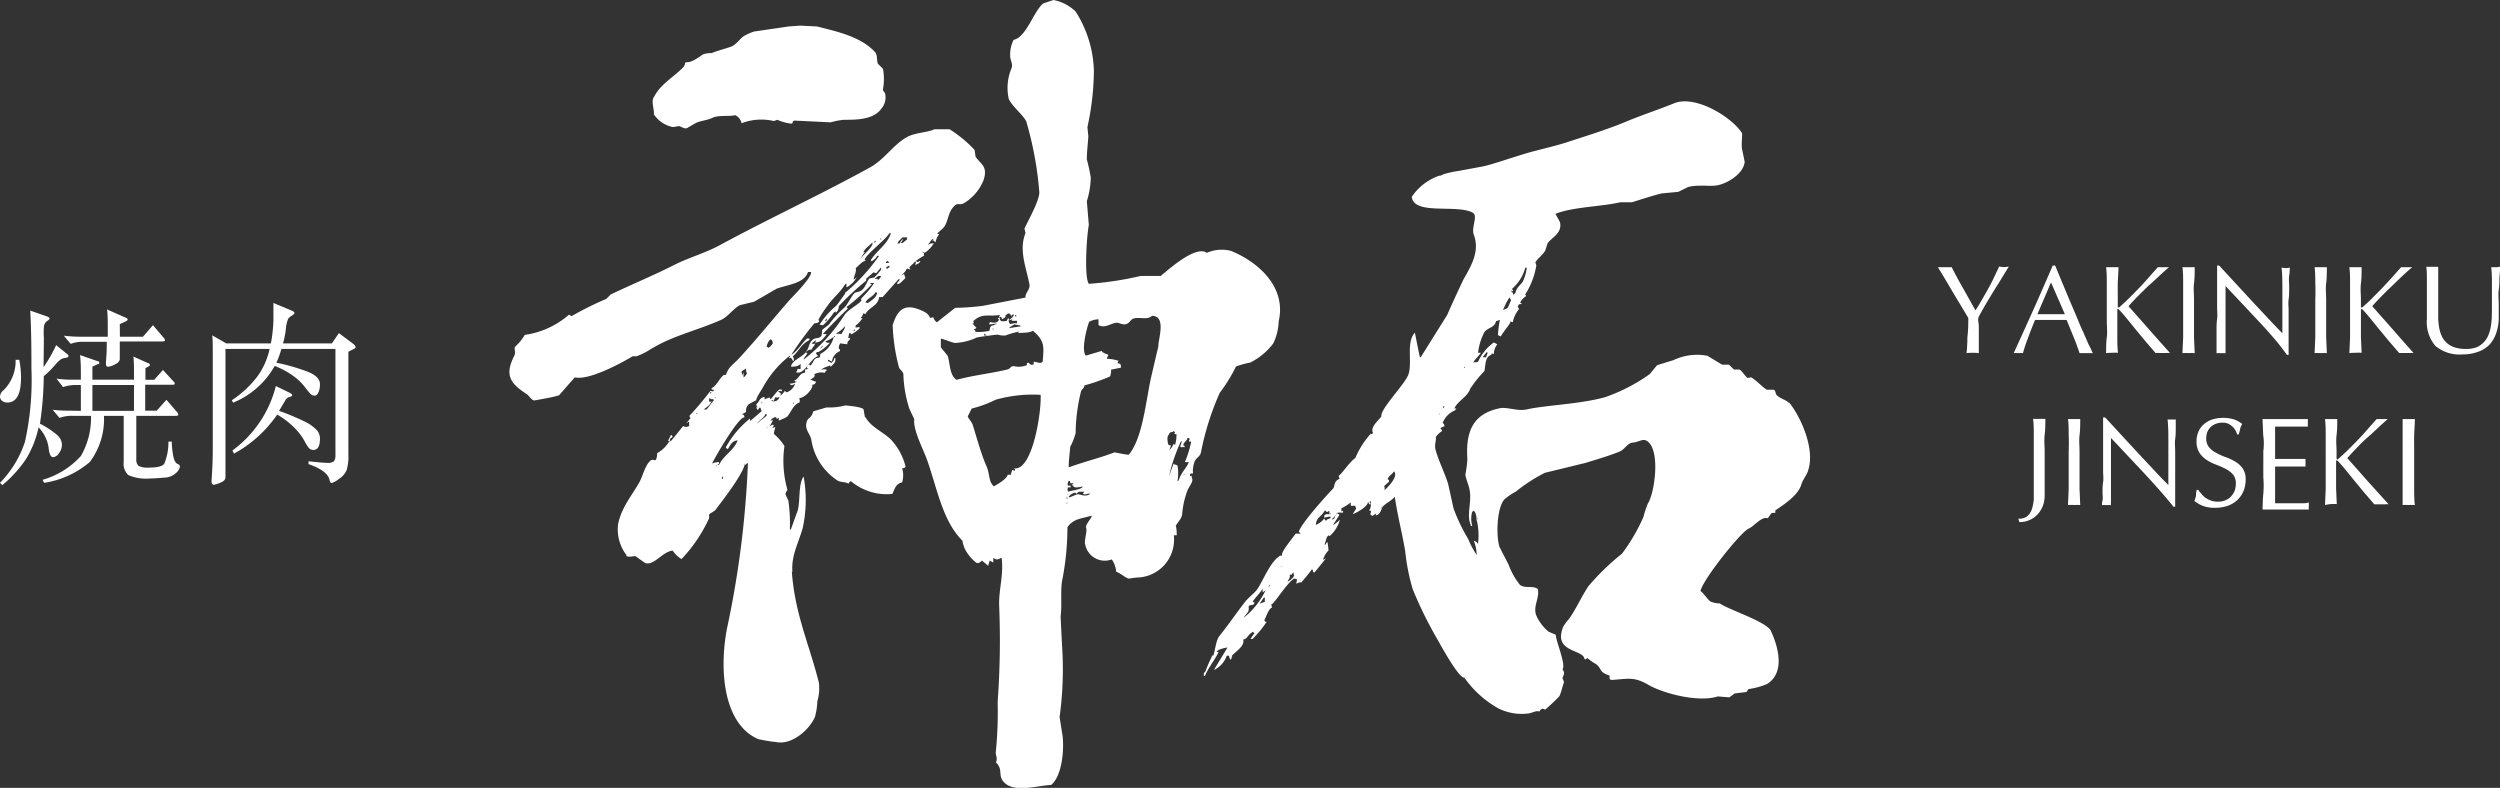 <svg xmlns="http://www.w3.org/2000/svg" width="216.43" height="68.21" viewBox="0 0 216.43 68.21">
  <rect x="0" y="0" width="216.43" height="68.21" fill="#333333" stroke="none"/>
  <defs>
    <style>
      .a24ed024-893d-4389-a4f3-94771a495f9f {
        fill: #fff;
      }
    </style>
  </defs>
  <g id="f5e494be-bb82-47c3-9528-ef6f7dd92382" data-name="レイヤー 2">
    <g id="aef54c35-203d-4758-92d4-1de3bb872de4" data-name="mv:和牛香">
      <g>
        <g>
          <path class="a24ed024-893d-4389-a4f3-94771a495f9f" d="M170.4,27.52c-.08-.12-.18-.3-.32-.53l-.47-.78-.54-.9-.53-.9-.46-.77c-.14-.22-.24-.39-.31-.51l.29,0h.6l.3,0c.32.63.65,1.24,1,1.85s.69,1.24,1.06,1.89c.17-.25.34-.54.52-.85l.54-.95c.18-.33.36-.65.52-1s.32-.65.47-1a1.79,1.79,0,0,0,.84,0L173,24.56c-.27.42-.51.81-.72,1.16s-.4.66-.55.93-.3.53-.42.76,0,.55,0,.85,0,.6,0,.89,0,.57,0,.82,0,.44,0,.6a4.7,4.7,0,0,0-1.06,0,13,13,0,0,0,.07-1.37C170.39,28.67,170.4,28.11,170.4,27.52Z"/>
          <path class="a24ed024-893d-4389-a4f3-94771a495f9f" d="M181.18,30.57l-.29,0h-.57l-.29,0q-.08-.26-.21-.6c-.08-.24-.18-.48-.28-.74l-.32-.78-.31-.75-.7,0h-1.37l-.66,0c-.24.56-.44,1.1-.63,1.61a13.15,13.15,0,0,0-.42,1.26,2.6,2.6,0,0,0-.4,0,2.41,2.41,0,0,0-.4,0c.58-1.27,1.15-2.52,1.71-3.77s1.11-2.52,1.67-3.81h.21l.56,1.36.62,1.48.63,1.48c.21.49.4,1,.59,1.37l.49,1.13C181,30.14,181.08,30.39,181.18,30.57Zm-4.8-3.37h1.78l.6,0-1.2-2.75Z"/>
          <path class="a24ed024-893d-4389-a4f3-94771a495f9f" d="M182.33,30.57c0-.45,0-.91.06-1.37s0-.93,0-1.4V25.93c0-.47,0-.94,0-1.4s0-.92-.06-1.4l.27,0h.52l.28,0c0,.48-.05.94-.06,1.4s0,.93,0,1.4v.6q0,.09.06.09s.08,0,.16-.1c.25-.22.51-.46.79-.74s.56-.56.84-.85.56-.6.83-.91.54-.6.79-.89l.23,0h.48l.26,0c-.26.22-.54.47-.86.77s-.64.6-1,.91l-.92.91c-.29.3-.53.56-.73.79q.89,1,1.77,2l1.82,2.05a1.84,1.84,0,0,0-.33,0h-.62a1.53,1.53,0,0,0-.3,0c-.26-.3-.55-.64-.86-1l-.92-1.11-.81-1c-.24-.29-.42-.49-.54-.61s-.1-.08-.13-.08-.05,0-.05.06v.95c0,.47,0,.94,0,1.4s0,.92.06,1.37a4.58,4.58,0,0,0-.53,0A4.63,4.63,0,0,0,182.33,30.57Z"/>
          <path class="a24ed024-893d-4389-a4f3-94771a495f9f" d="M189,24.53c0-.46,0-.92-.06-1.4l.27,0h.52l.27,0c0,.48,0,.94-.06,1.4s0,.93,0,1.4V27.8c0,.47,0,.94,0,1.4l.06,1.37a4.45,4.45,0,0,0-.53,0,4.33,4.33,0,0,0-.53,0L189,29.2c0-.46,0-.93,0-1.4V25.93C189,25.46,189,25,189,24.53Z"/>
          <path class="a24ed024-893d-4389-a4f3-94771a495f9f" d="M195.49,27.76l-2.82-3c0,.21,0,.48,0,.82s0,.8,0,1.38v.56c0,.23,0,.46,0,.71s0,.49,0,.74,0,.49,0,.71,0,.4,0,.57,0,.27,0,.33a2.34,2.34,0,0,0-.38,0,2.41,2.41,0,0,0-.4,0c0-.08,0-.21,0-.4s0-.43,0-.7,0-.57,0-.88,0-.64.05-1,0-.63,0-.93,0-.57,0-.81V24.1c0-.49,0-.87,0-1.11h.18l1.41,1.53,1.49,1.61,1.41,1.51c.44.47.83.87,1.16,1.21V27.37c0-.75,0-1.49,0-2.21s0-1.39-.07-2a1.29,1.29,0,0,0,.36.05,1.27,1.27,0,0,0,.35-.05c0,.16,0,.4-.05.71s0,.66,0,1,0,.72-.05,1.06,0,.63,0,.84v1.41c0,.27,0,.54,0,.81s0,.52,0,.76,0,.44,0,.61v.36h-.15C197.31,29.75,196.42,28.76,195.49,27.76Z"/>
          <path class="a24ed024-893d-4389-a4f3-94771a495f9f" d="M200.44,24.53c0-.46,0-.92-.06-1.4l.27,0h.52l.27,0c0,.48,0,.94-.06,1.4s0,.93,0,1.4V27.8c0,.47,0,.94,0,1.4l.06,1.37a4.45,4.45,0,0,0-.53,0,4.33,4.33,0,0,0-.53,0l.06-1.37c0-.46,0-.93,0-1.4V25.93C200.46,25.46,200.46,25,200.44,24.53Z"/>
          <path class="a24ed024-893d-4389-a4f3-94771a495f9f" d="M203.39,30.57l.06-1.37c0-.46,0-.93,0-1.4V25.93c0-.47,0-.94,0-1.4s0-.92-.06-1.4l.27,0h.52l.27,0c0,.48,0,.94-.06,1.4s0,.93,0,1.4v.6c0,.06,0,.09.07.09a.45.45,0,0,0,.15-.1c.25-.22.52-.46.79-.74s.56-.56.84-.85l.84-.91.79-.89.22,0h.48l.26,0c-.25.22-.54.47-.86.77l-.95.91c-.32.31-.63.61-.92.91s-.54.56-.73.79l1.77,2c.59.68,1.19,1.36,1.81,2.05a1.84,1.84,0,0,0-.33,0H208l-.3,0-.86-1-.92-1.11-.81-1c-.24-.29-.42-.49-.53-.61a.33.33,0,0,0-.13-.08.05.05,0,0,0-.06.06v.95c0,.47,0,.94,0,1.4l.06,1.37a4.58,4.58,0,0,0-.53,0A4.33,4.33,0,0,0,203.39,30.57Z"/>
          <path class="a24ed024-893d-4389-a4f3-94771a495f9f" d="M215.73,26.65c0-1,0-1.82,0-2.37a11,11,0,0,0-.06-1.15l.23,0h.22a1,1,0,0,0,.32-.05q0,.38-.06.9c0,.35,0,.73-.06,1.13s0,.81,0,1.23,0,.84,0,1.23a4,4,0,0,1-.23,1.3,2.78,2.78,0,0,1-.6,1,2.61,2.61,0,0,1-1,.6,3.69,3.69,0,0,1-1.3.21,3.24,3.24,0,0,1-2.36-.74,3.19,3.19,0,0,1-.73-2.33c0-.34,0-.64,0-.9s0-.53,0-.81c0-.6,0-1.14,0-1.61s0-.86-.05-1.19l.28,0h.52l.23,0c0,.16,0,.37,0,.62s0,.55,0,.87,0,.68,0,1.05,0,.77,0,1.17,0,.5,0,.77a6.1,6.1,0,0,0,.08.76,3,3,0,0,0,.21.72,1.81,1.81,0,0,0,1.1,1,3,3,0,0,0,1,.15,2.68,2.68,0,0,0,1-.17A2,2,0,0,0,215.43,29a3.29,3.29,0,0,0,.21-.76,7.4,7.4,0,0,0,.08-.81C215.72,27.12,215.73,26.87,215.73,26.65Z"/>
          <path class="a24ed024-893d-4389-a4f3-94771a495f9f" d="M175.48,44.71a1.34,1.34,0,0,0,.41-.59,3.77,3.77,0,0,0,.18-.9c0-.35,0-.73,0-1.16v-3c0-.47,0-.94,0-1.4s0-.92-.06-1.4l.27,0h.52l.27,0c0,.48,0,.94-.06,1.4s0,.93,0,1.4,0,.66,0,1,0,.69,0,1,0,.66,0,1,0,.6,0,.86a2.56,2.56,0,0,1-.16.89,2.43,2.43,0,0,1-.45.72,2.06,2.06,0,0,1-.7.49,2.13,2.13,0,0,1-.88.18l-.09-.3A1.15,1.15,0,0,0,175.48,44.71Z"/>
          <path class="a24ed024-893d-4389-a4f3-94771a495f9f" d="M179.09,37.68c0-.46,0-.92-.06-1.4l.27,0h.52l.27,0c0,.48,0,.94-.06,1.4s0,.93,0,1.4v1.86q0,.72,0,1.41l.06,1.37a4.45,4.45,0,0,0-.53,0,4.33,4.33,0,0,0-.53,0l.06-1.37c0-.46,0-.93,0-1.41V39.08C179.11,38.61,179.11,38.14,179.09,37.68Z"/>
          <path class="a24ed024-893d-4389-a4f3-94771a495f9f" d="M185.57,40.91l-2.82-3c0,.21,0,.48,0,.82s0,.8,0,1.38c0,.15,0,.34,0,.56s0,.46,0,.71,0,.49,0,.74,0,.49,0,.71,0,.4,0,.57a2.16,2.16,0,0,0,0,.33,2.34,2.34,0,0,0-.38,0,2.41,2.41,0,0,0-.4,0c0-.08,0-.21.05-.41s0-.42,0-.69,0-.57.05-.89,0-.63,0-.95,0-.63,0-.93,0-.57,0-.81V37.25c0-.49,0-.87,0-1.11h.18l1.41,1.53,1.49,1.61,1.41,1.51c.44.47.83.87,1.16,1.2V40.52c0-.75,0-1.49,0-2.21s0-1.39-.07-2a1.29,1.29,0,0,0,.36,0,1.27,1.27,0,0,0,.35,0c0,.16,0,.4,0,.71s0,.66-.05,1,0,.72,0,1.06,0,.63,0,.84v1.41c0,.27,0,.54,0,.81s0,.52,0,.76,0,.44,0,.61v.36h-.15C187.39,42.9,186.5,41.91,185.57,40.91Z"/>
          <path class="a24ed024-893d-4389-a4f3-94771a495f9f" d="M190.54,42.7a1.8,1.8,0,0,0,.36.37,2.06,2.06,0,0,0,.49.26,1.81,1.81,0,0,0,.63.1,1.62,1.62,0,0,0,.64-.12,1.39,1.39,0,0,0,.49-.34,1.64,1.64,0,0,0,.31-.49,1.77,1.77,0,0,0,.1-.61,1.18,1.18,0,0,0-.25-.8,2.19,2.19,0,0,0-.63-.48,8.81,8.81,0,0,0-.82-.36,3.93,3.93,0,0,1-.82-.41,2.19,2.19,0,0,1-.63-.62,1.79,1.79,0,0,1-.25-1,2,2,0,0,1,.16-.82,1.78,1.78,0,0,1,.47-.65,2.14,2.14,0,0,1,.74-.42,3.31,3.31,0,0,1,1.87,0,2.36,2.36,0,0,1,.71.39,2.3,2.3,0,0,0-.17.39c0,.13-.08.31-.13.52h-.13a2.16,2.16,0,0,0-.14-.33,1.31,1.31,0,0,0-.25-.33,1.64,1.64,0,0,0-.37-.26,1.21,1.21,0,0,0-.52-.1,1.43,1.43,0,0,0-.56.1,1.29,1.29,0,0,0-.45.27,1.3,1.3,0,0,0-.29.43,1.4,1.4,0,0,0-.1.54,1.16,1.16,0,0,0,.25.8,2,2,0,0,0,.64.49,5,5,0,0,0,.81.36,4.78,4.78,0,0,1,.82.39,2,2,0,0,1,.63.58,1.62,1.62,0,0,1,.26,1,2.51,2.51,0,0,1-.18.95,2.23,2.23,0,0,1-.52.77,2.32,2.32,0,0,1-.83.51,3.25,3.25,0,0,1-1.12.18,2.78,2.78,0,0,1-1.09-.18,3.08,3.08,0,0,1-.7-.41,2.3,2.3,0,0,0,.14-.45c0-.13,0-.3.07-.51h.13A1.59,1.59,0,0,0,190.54,42.7Z"/>
          <path class="a24ed024-893d-4389-a4f3-94771a495f9f" d="M195.93,37.67l-.06-1.39,1,0h1.93l1,0a1.82,1.82,0,0,0,0,.32,1.84,1.84,0,0,0,0,.33l-.63,0-.6,0-.7,0h-.91q0,.35,0,.66c0,.21,0,.45,0,.71s0,.56,0,.83v.6h.86l.69,0,.58,0,.51,0a1.27,1.27,0,0,0,0,.34,1.12,1.12,0,0,0,0,.32l-.66,0c-.25,0-.5,0-.75,0h-1.23v.21c0,.07,0,.17,0,.28v1.08c0,.41,0,.75,0,1s0,.47,0,.61h.75l.81,0,.75,0c.23,0,.44,0,.61-.08a.74.74,0,0,0,0,.17v.16a1.17,1.17,0,0,0,0,.29l-1,0h-2l-1,0q0-.7.06-1.38t0-1.41V39.07C196,38.6,196,38.13,195.93,37.67Z"/>
          <path class="a24ed024-893d-4389-a4f3-94771a495f9f" d="M201.28,43.72l.06-1.37q0-.69,0-1.41V39.08c0-.47,0-.94,0-1.4s0-.92-.06-1.4l.27,0h.52l.27,0c0,.48,0,.94-.06,1.4s0,.93,0,1.4v.6q0,.09.06.09s.08,0,.15-.1c.26-.22.52-.46.8-.74s.56-.56.84-.85.56-.6.83-.91.54-.6.79-.89l.23,0h.47l.26,0c-.25.22-.53.47-.85.77s-.64.6-1,.91-.63.61-.92.91-.53.56-.73.79q.89,1,1.77,2l1.81,2a1.66,1.66,0,0,0-.32,0h-.62l-.3,0c-.26-.3-.55-.64-.86-1l-.92-1.11-.81-1c-.25-.29-.42-.49-.54-.61s-.1-.08-.13-.08-.05,0-.05.06v.94c0,.48,0,1,0,1.41l.06,1.37a4.33,4.33,0,0,0-.53,0A4.45,4.45,0,0,0,201.28,43.72Z"/>
          <path class="a24ed024-893d-4389-a4f3-94771a495f9f" d="M208,37.68c0-.46,0-.92,0-1.4l.27,0h.52l.27,0c0,.48-.05.94-.06,1.4s0,.93,0,1.4v1.86q0,.72,0,1.41c0,.46,0,.92.06,1.37a4.58,4.58,0,0,0-.53,0,4.33,4.33,0,0,0-.53,0c0-.45,0-.91,0-1.37s0-.93,0-1.41V39.08C208,38.61,208,38.14,208,37.68Z"/>
        </g>
        <g>
          <path class="a24ed024-893d-4389-a4f3-94771a495f9f" d="M1.67,31.15a8.25,8.25,0,0,1,.15,1.53c0,1.45-.4,2.17-1.19,2.17a.74.74,0,0,1-.44-.14.47.47,0,0,1-.19-.4.73.73,0,0,1,.3-.52,3.54,3.54,0,0,0,1.05-2.64Zm2.1.64a12.76,12.76,0,0,0,1.09-1.91l.92.74c.1.07.15.13.15.21s-.08.12-.24.15a1.37,1.37,0,0,0-.38.1,2.72,2.72,0,0,0-.52.49,8.58,8.58,0,0,1-1,1,29.88,29.88,0,0,1-.33,4.11,7.52,7.52,0,0,1,1.51,1,1.15,1.15,0,0,1,.39.81,1.21,1.21,0,0,1-.27.77.69.69,0,0,1-.48.32c-.22,0-.35-.27-.4-.81A3.16,3.16,0,0,0,3.34,37a8.81,8.81,0,0,1-1.07,2.71A10.65,10.65,0,0,1,.2,42L0,41.8a9.22,9.22,0,0,0,2.16-3.55,24.81,24.81,0,0,0,.56-6.36c0-1.39,0-3.06-.1-5l1.49.52c.12.05.18.11.18.16s-.07.13-.21.22a.69.69,0,0,0-.28.49,6.62,6.62,0,0,0,0,1ZM7,35.57V33.33H6.46a3.44,3.44,0,0,0-1,.18l-.57-.73a9.54,9.54,0,0,0,1.37.09H7v-.53c0-.43,0-1-.07-1.6l1.5.52c.11,0,.17.09.17.14a.15.15,0,0,1-.07.13l-.08,0L8,31.74v1.13h3.6v-.5c0-.52,0-1-.05-1.5l1.25.56c.11,0,.17.09.17.15s0,.1-.13.15l-.25.15v1h.76l.76-.85L15,33a.33.33,0,0,1,.13.22c0,.06-.07.09-.23.09H12.57v2.24h1l.84-.94.93,1.08a.46.46,0,0,1,.1.22q0,.09-.24.09h-3.4v3.73a.76.76,0,0,0,.19.6,1.75,1.75,0,0,0,.92.15c.71,0,1.15-.11,1.31-.33a4.87,4.87,0,0,0,.36-1.92h.29a7.36,7.36,0,0,0,.15,1.35q.11.46.33.57c.16.06.23.15.23.25a1,1,0,0,1-.31.52,1.56,1.56,0,0,1-1.09.43c-.52.05-.9.07-1.16.07a3.89,3.89,0,0,1-1.91-.29,1.31,1.31,0,0,1-.4-1.13V36H9A6.15,6.15,0,0,1,7.77,40,7.93,7.93,0,0,1,3.82,41.8l-.14-.26A7.11,7.11,0,0,0,7,39.48,6.62,6.62,0,0,0,7.88,36H6.28a3,3,0,0,0-1.13.18l-.59-.71a9.72,9.72,0,0,0,1.37.08Zm3.38-6.42h2l.86-1,.92,1.08a.31.31,0,0,1,.12.22c0,.07-.08.11-.22.11H10.37c0,.44,0,.76,0,1l0,.5c0,.19-.14.36-.42.49a1.81,1.81,0,0,1-.57.2c-.13,0-.2-.06-.2-.19a1.52,1.52,0,0,1,0-.32,16.14,16.14,0,0,0,.06-1.65h-2a2.91,2.91,0,0,0-1.12.18l-.6-.71A11.62,11.62,0,0,0,7,29.15H9.33v-.61c0-.68,0-1.27-.06-1.75l1.56.69c.15.06.22.11.22.18s-.06.11-.18.17l-.5.23ZM8,33.33v2.24h3.6V33.33Z"/>
          <path class="a24ed024-893d-4389-a4f3-94771a495f9f" d="M19.59,29.73h3.86a13.1,13.1,0,0,0,.22-1.93c0-.53,0-1.06,0-1.57l1.54.64c.19.08.28.15.28.22s-.08.14-.23.24a1,1,0,0,0-.32.28,3.45,3.45,0,0,0-.2.93,7.19,7.19,0,0,1-.24,1.19h4.23l.61-.89,1.27.95c.11.1.17.18.17.24s0,.12-.15.18l-.47.24v8.91A4,4,0,0,1,30,40.72a1.72,1.72,0,0,1-.67.75,1.94,1.94,0,0,1-.62.35c-.07,0-.14-.09-.18-.25-.09-.53-.69-1-1.82-1.39l0-.25c.79.09,1.33.14,1.63.14a.8.8,0,0,0,.57-.14.91.91,0,0,0,.13-.56V30.21H24.36a7.92,7.92,0,0,1-.43,1.19,17.78,17.78,0,0,1,2.63.75q1.14.43,1.14,1.11a1.77,1.77,0,0,1-.13.71c-.09.19-.2.28-.33.28a.5.5,0,0,1-.34-.13,7.05,7.05,0,0,1-.52-.63,4.76,4.76,0,0,0-1.07-1,7,7,0,0,0-1.53-.81,7.25,7.25,0,0,1-3.6,3.18l-.11-.21a9,9,0,0,0,2.22-2.07,6.37,6.37,0,0,0,1.05-2.37H19.52v11.1c0,.2-.15.37-.45.48a2.51,2.51,0,0,1-.56.18c-.15,0-.22-.15-.19-.43.06-.86.1-1.74.1-2.65V30.82c0-.88,0-1.48-.05-1.79ZM24,35.89a10.85,10.85,0,0,1-3.74,3.38L20.12,39a9.89,9.89,0,0,0,3.76-5.58l1.19.58c.15.08.23.15.23.21s-.08.12-.23.16a.58.58,0,0,0-.37.29l-.54.91a20.85,20.85,0,0,1,2.21.92,3.56,3.56,0,0,1,1.05.74,1.12,1.12,0,0,1,.28.72c0,.68-.19,1-.56,1a.54.54,0,0,1-.38-.14,3.65,3.65,0,0,1-.42-.67,5.17,5.17,0,0,0-.95-1.2A7.13,7.13,0,0,0,24,35.89Z"/>
        </g>
        <path class="a24ed024-893d-4389-a4f3-94771a495f9f" d="M107,31.73a7.39,7.39,0,0,1,1.23-.34,5.68,5.68,0,0,0,2-1.66,4.84,4.84,0,0,0,.47-1.92c.69-3-1.82-5.15-4.13-6.09a3.2,3.2,0,0,0-2.09.17c-1-.71-3.48,1.6-4,2l-1.74,0a27.76,27.76,0,0,1-4.48.68h0c-.4-.6-.18-3.8-.08-4.52,0-.08.09-.59.08-.63-.06-.66-.11-1.31-.17-2a7.39,7.39,0,0,0,.34-2.05,15.82,15.82,0,0,0-.34-1.57c0-.67.09-1.34.13-2L94.14,11a23.3,23.3,0,0,0,.56-4.82A10,10,0,0,0,93.12,1,3.78,3.78,0,0,0,91.2,0l-.89.3c-.83.68-1.46,2.93-2.56,3.15a2.81,2.81,0,0,0-.29,1.49c0,.21.24.62.12.94a4.39,4.39,0,0,0-.25,2.68c.29.66,1.37,1.5,1.53,2a30.16,30.16,0,0,1,1.11,6c.1.68-1,2.6-1.28,3.23l.09.39c-.6,1.48.07,3,.34,4.43.09.46-.37.71-.34,1.15l-3.71.72a21.3,21.3,0,0,1-2.38.17L81.11,27.9a.66.66,0,0,1-.3-.43l-.3.05c-.14-.42-.55-.56-.85-.69-1.44-.61-2,.1-2.38,1.32a16.35,16.35,0,0,0,.55,3.67c.07.18.43.39.38.68a10.72,10.72,0,0,0,.52,2.9l.42.89c-.12.93.77,2.57,1.11,3.53.9,2.55,1.34,5.28,3.07,7,0,.21.11.43.17.64a3.6,3.6,0,0,0,1,1.24c.15.12.35,0,.51-.17l.55.46c0-.15.08-.31.13-.46l.3.17v-.3a.36.36,0,0,1,0-.09c.31.14.35.18.64,0l.08,0c.2,1.44-.26,2.72-.21,4.13a73.26,73.26,0,0,1-.13,8.31A35.94,35.94,0,0,1,86.22,65c-.08.39.19.6,0,1,.59.58.23,1,.55,1.53.82,1.24,3,.46,4.22.43.89-.69,1.16-2.85,1-4.26-.09-.54-.17-1.08-.26-1.62a30.14,30.14,0,0,0,.26-5.33c-.06-1.13-.12-2.27-.17-3.4.14-1-.05-2.36.17-3.28a23.86,23.86,0,0,0,.42-4.43c.53-.75,1.18-.72,2.09-1,.08.17-.59.78-.47,1.06s-.2,1.13-.08,1.45a1.73,1.73,0,0,0,2.3,1.28h0a2.17,2.17,0,0,1,.38,1.06c.47.19.71.48,1.07.6l.68-.09a3.28,3.28,0,0,0,3.24-3.66l.25,0c0-.27,0-.54-.08-.81.13-.28.51-.63.55-1a7.42,7.42,0,0,1,.47-2.09c.13-.31.42-.63.42-.93a1.65,1.65,0,0,1-.08-.35l-.13.09c0-.27,0-.26.26-.26a2.27,2.27,0,0,1,.17-1.1c.12-.24.42-.37.51-.68A23.82,23.82,0,0,1,105.6,34,13.4,13.4,0,0,0,107,31.73ZM88,27.34v.05l-.13,0,0-.13Zm-3.71.43c.79-.69,1.19-.33,2.3-.51l-.13.17c.31,0,.18,0,.3.21l.26-.17c.08-.1.06,0,0-.13l.25-.21c.22.05.21.05.26.26.11-.14,0-.13.25-.17-.06.27-.29.34-.42.51l.3-.09-.09.13.47,0V28c-.21-.05-.25,0-.6.05-.12-.19-.14-.25-.08-.43l-.09-.08-.12.25c-.3,0-.58.15-.6-.3l-.17.05c.08.15,0,.05.13.12l-.13.17c-.08.12-.46.13-.64.05l-.09.08,0,.13.68-.09-.34.17c-.28,0-.28.25-.34.47a4.12,4.12,0,0,1-1.19.09c-.08-.19,0-.14-.18-.17l.26-.17L84.18,28h.12A2.34,2.34,0,0,0,84.26,27.77Zm4.13.47-1.06.17c.14-.17.29-.2.47-.34C88,28.16,88.23,28.11,88.39,28.24ZM86,28.45a.65.65,0,0,0,0,.13l-.09-.13Zm-.56.6-.12,0H85.2v-.17Zm2.35,11.5c0,.11,0,0,.08.08v.13l-.25-.08c0,.17-.1.2-.09.42l-.3,0c0,.3-.85.83-1.19,1-.47-.39-.34-1.07-.64-1.75-.45-1-.87-2.55-1.19-3.57-.07-.23-.38-.56-.43-.73l.34-.68a10.21,10.21,0,0,0,2.09-.77,11.87,11.87,0,0,1,3.88-.42C90.17,35.71,89.38,40.76,87.8,40.55Zm2.47-9.24c-.19.2-.34.06-.77,0,0,.15,0,.09,0,.21-.21.15-.29,0-.47-.13l-.12.05c0,.1,0,.05,0,.17a1.8,1.8,0,0,1-1.15.08c-.34.05-.24.22-.55.3-1.41.34-2.84.48-4.39.89-.63-.4-.56-1.5-.77-2.08l-.59-.73c0-.25,0-.51,0-.76.43.11.84.31,1.23.38a4.87,4.87,0,0,0,1.88-.47c.19-.05,1.74-.26,1.79-.25a2.35,2.35,0,0,0,.68.08,6.55,6.55,0,0,1,1.19-.34l-.08.13c.41-.05,1,0,1.27-.21C90.52,29.54,90.35,30.11,90.27,31.31Zm2.17,10.9c.14-.05.15,0,.25,0v-.17l-.25,0c0-.07,0-.14,0-.21l.09-.21c.24.06,0,.09.21.13l-.09,0a.2.2,0,0,1,0,.08h.26c.06.13,0,.07-.13.13.14.15.13,0,.17.17.2.15.54,0,.81,0-.22.3-1.05.33-1.24.43C92.35,42.47,92.44,42.39,92.44,42.21Zm-.09,1.4,0-.08h.09A.56.56,0,0,1,92.35,43.61Zm0-.42v.08h0a2.54,2.54,0,0,0,0-.29l.09.17Zm.05-.38h.12C92.42,42.84,92.46,42.92,92.4,42.81Zm.81,0-.6.25L92.52,43a.88.88,0,0,1,.52-.34c.18,0,0,0,.17.08l.17-.17h.47v0l-.09.17c.16.12.25.05.43,0l.21,0C93.92,43.11,93.48,42.71,93.21,42.81ZM100.28,30c-.22.91-.43,1.82-.64,2.72-.46,2.14-.73,5.22-1.92,6.65-.23,0-1.23-.21-1.23-.21-1.37.52-2.44.75-3.88,1.27l-.09,0c0-.58.09-1.16.13-1.75a5.27,5.27,0,0,0,.47-1.19,15.51,15.51,0,0,1,.47-3.62c.08-.19.25-.24.3-.51a15.51,15.51,0,0,0,2.21-.77,1.57,1.57,0,0,0,.09-.59l.85-.17c0-.28,0-.34-.3-.39l.09-.21a3.89,3.89,0,0,0-1-.17c0-.11.09-.23.13-.34-.25-.11-.46-.14-.59-.34L94,30.79c-.41-.48.07-2.37.29-2.93a1.86,1.86,0,0,1,.81-.22c0,.17,0,.34,0,.51.58.3,1-.15,1.57-.21.27,0,.59.25.9.09s.3-.4.63-.47c.57-.12,1.12.16,1.54-.22C101,27.38,100.26,29.35,100.28,30Zm.93,7.58c.08-.25.28-.1.39-.26.1.08.07,0,.13.17l-.09,0c.1.14.07.09.21.09,0,.26,0,.5-.12.93a.57.57,0,0,1-.13-.08,1.51,1.51,0,0,1-.34.51l-.05.09h0c.06-.16.11-.32.17-.47-.15,0-.12,0-.25-.09C101.07,38.18,101,37.76,101.21,37.61Zm1.28,3.53a.56.56,0,0,0,0-.12C102.57,41.12,102.55,41.05,102.49,41.14Zm.09-1.1h.34c-.25.61-.62.79-.9,1.62l-.08,0a3.9,3.9,0,0,0,0-1.32c-.25-.15-.25-.05-.34-.17l-.39,1.06h0a15.11,15.11,0,0,1,1-2.94.57.57,0,0,0,.13-.08c-.06.15-.11.31-.17.47.15.15.15,0,.38.08v-.08c0-.07,0-.06-.12-.09.1-.38.27-.3.38-.64.13,0,.14,0,.21.13l-.08,0c0,.06,0,.11,0,.17a.38.38,0,0,0,.17,0l0,.08A9,9,0,0,1,102.58,40ZM56.6,9.89A2.59,2.59,0,0,0,58.25,11l.51-.08c.18,0,.44.25.7.18l.81-.47c.51-.21.92-.2,1.43-.44s1.5-.09,1.95-.22a1,1,0,0,1,.55.7A4.74,4.74,0,0,1,67,10.48l.29-.11a4.07,4.07,0,0,0,1.18.33c.29,0,0-.16.31-.26,0,0,3.14.15,3.14.15a6.34,6.34,0,0,1,1.14-.22c1.11,0,2.59,0,3.27-1a1.48,1.48,0,0,0,.29-1.29c-.05-.11-.2-.22-.18-.36a4.79,4.79,0,0,0,0-1.77L76,5.52c-.13-.35,0-.77-.29-1.06-1.19-1.24-3.06-1.7-5-2.17l-1.43-.07-1,.07-3,.44a4.9,4.9,0,0,0-.91.41c-.34.25-.68.77-1.11.91-.62.22-1.17.34-1.65.55a1.81,1.81,0,0,0-.77.12c-.32.21-1,.75-1.47.66-.1.1-.08.3-.18.4-.83.88-2,1.48-2.57,2.61C56.33,8.75,56.68,9.58,56.6,9.89Zm98.28,25c-.23-.27-.76-.37-1.06-.68-.14-.13-.07-.38-.26-.47l-.6,0c-.44-.27-.92-.83-1.36-1.07l-.3.05c-.23-.13-.45-.59-.72-.73l-.47,0-.43-.42-.59,0-1.28-.77a4.78,4.78,0,0,0-2.94.38l-1.4.43c-.22.25-.43.51-.64.77A15.23,15.23,0,0,1,139,34.37c-2.15.62-5.17.7-6.81,1.07-.86.19-1.69-.24-2.39-.09-2.16.46-2.93,1.85-2.77,4.35,0,.48-.11,1-.17,1.44.1.47.31.87.39,1.41.14,1-.3,2.08.08,2.9v.08h.13a2.06,2.06,0,0,1,0-1.23l.13-.09c.24.24.22.56.25.94,0,0,0-.09,0-.13a5.59,5.59,0,0,1,.12,2v.08l-.12-.17a1.74,1.74,0,0,0-.26-.13,3.33,3.33,0,0,1,.26,1.24,7.13,7.13,0,0,1-.73-1.37A15.19,15.19,0,0,1,125.83,44c-.15-.71-.31-1.42-.47-2.13-.32-1-.78-1.9-1.06-2.85-.16-.55.06-.84,0-1.19a2.1,2.1,0,0,1,.55-.52c-.06-.12-.06-.17-.17-.25l.38-.17c-.06-.15,0-.18-.17-.26a1.9,1.9,0,0,1,1.07-1.1l.12-.17h-.17c.25-.62,1.14-1,1.37-1.71,0,0,0,0,0,0a10.57,10.57,0,0,1,1.23-1.53c.07-.29.06-.92.3-1.2s.26-.06.34-.34l.17.09a1.47,1.47,0,0,1,.3-.86l-.13-.08-.17-.08a4.17,4.17,0,0,0-1.36,1.66c-.2.1-.2,0-.43.08.21-.35.47-.55.68-.85h-.25a5,5,0,0,1,.55-1.79c.27-.39.9-.38,1-.94l.34-.12a8.82,8.82,0,0,0-.17,1.32l.26.12c0-.15.81-1.1.81-1.23s0-.07.21,0a2.62,2.62,0,0,1,.55-1.15l-.12-.22c.13-.2.09-.2.34-.21-.08-.15,0-.05-.13-.13a1.5,1.5,0,0,1,.51-.55c0-.12,0-.05-.08-.13A6.69,6.69,0,0,0,133,23c0-.1-.06-.2-.08-.3.22-.33.63-.62.85-1l.21-.64c.35-.51,1.29-.86,1.07-1.83l-.39-.72c1.51-.6,3.9-.61,5.62-1h1c.76-.23,1.75-.57,2.6-.77l1.41-.13.85-.42c1-.25,1.94,0,2.64-.17.86-.2,2.15-1,2.26-2-.07-.36-.14-.71-.22-1.07s0-.93,0-1.4c-.79-1.33-4-3.37-5.88-2.61-1.36.55-2.88,1.05-4.17,1.59-1.59.67-3.61,1.29-5.13,1.79-.9.29-2.18.59-3,.81-1.64.45-3.38,1.11-4.38,1.3l-2,.37a8.31,8.31,0,0,0-1.17.25c-.13,0-.36.2-.49.16a4.71,4.71,0,0,0-2.38,1.83c.18,1.62,3.88.62,5.28,1.37l.09.08c.3.32-.22,1.25,0,1.83.52,1.4-.17,2.62-.9,3.88-.47,1-.94,2-1.4,3.06L123,30.92l-.08,0c-.15-.7-.29-1.41-.43-2.12h0c-.78.84-.2,2.58-.56,3.62-.28.82-2.46,3-2.34,3.62-.26.38-1,.94-.72,1.44-.12.12-.07.08-.22.09a7.42,7.42,0,0,0-1.32,2.09c-.48.29-1.22,1.46-1.45,1.53l.09.26c-.58.25-.35.65-.6.89s-2.77,3-2.93,3.7l.12.09,0,.09a.84.84,0,0,0-.42,0c-.26.43-1.23,1.5-1.16,1.87-.1,0,0,.11-.12,0-.85.44-1.54,2.23-2,2.9-.25.36-.74.7-1.06,1.1-.74.94-1.34,1.85-2.21,2.94-.34.41-.36,1.19-.56,1.75-.06-.16-.15.13-.17.17a12,12,0,0,0-.51,1.19c-.06,0,0,0,0,0l-.13.13c0,.08,0,.17,0,.25h.09c.34-.8.86-1.38,1.19-2.08h-.17c.07-.23.68-.34.94-.39v0L105.09,58a2.11,2.11,0,0,0,1.11-1.23h.21c0,.26,0,0,.09.34.15-.09.07,0,.12-.17s.13-.07,0-.13c.23-.34,1.19-.85,1-1.45.34,0,.42-.43.76-.6l.09-.08c.11.11,0,.06.13.13-.12.17-.23.34-.34.51l.17,0a9.35,9.35,0,0,0,1.23-1.49c-.18,0-.09,0-.21-.13.15-.23.35-1,.68-1.11a2.41,2.41,0,0,1-.08-.25c.29-.08,1.37-1.91,2-2.26l.25.09a3.38,3.38,0,0,0-.08.34l.08,0c.15-.08.17-.11.34-.08a13.76,13.76,0,0,0,.94-1.15l.08.08c0,.15,0,.14.13.21l1-1.23-.25.13h0a1.76,1.76,0,0,1,.47-.81c0-.24-.06-.49-.08-.73a.3.3,0,0,0-.17.22l-.09,0,.21-.68c.18-.11.11-.2.22-.05A2.91,2.91,0,0,0,116,45a4.66,4.66,0,0,1-.59.47c.14-.29.38-.6.55-.9l-.17-.13a.68.68,0,0,0-.26.43l-.12.09-.13,0v0a1.91,1.91,0,0,0,.47-.55.74.74,0,0,1,.47,0,1.8,1.8,0,0,1,.08-.21l-.17.08V44a3.76,3.76,0,0,0,.81-.51v.3l.38,0,.09.25a5.4,5.4,0,0,0-.3.47v0c.33-.12,1.3-.63,1.32-1.06l.13.21h.13a2.39,2.39,0,0,1-.13-.21l.08-.09a1,1,0,0,1-.12.85c.13,0,0,0,.12,0s0,.16,0,.34l.17.12.3-.21v.17c.46-.14.43-.57.64-.81s.73-.49,1-.81h0c.24,1.64.63,3.1.9,4.69A17.83,17.83,0,0,0,122.3,51a34.41,34.41,0,0,0,2.21,4.47c.3.56,1.84,3.31,2.26,3.19a8.91,8.91,0,0,0,2.9,2.64,4.46,4.46,0,0,0,2.59.47c.3,0,.71-.29,1-.17l.12-.17c.22-.12.15-.08.39,0A15.82,15.82,0,0,0,135,60.27c.17-.35.28-.9.39-1.19,0-.13-.09-.26-.13-.39.15-.33.23-.44,0-.76.32-.27-.42-2.12-.55-2.77,0-.09,0-.13-.05-.22l-.59-.25A3.79,3.79,0,0,1,133,53.28c-.31-.8.31-1.5.13-2.3-.54-.32-1,0-1.54-.34a6.2,6.2,0,0,1-1-1.79c-.26-.49-.52-1-.77-1.49-.31-.92-.25-3.38.42-4.13a5.74,5.74,0,0,1,1-.68,14,14,0,0,1,2.51-1.62l3.49-.85c1-.31,2.06-.61,3-1,.42-.18.65-.74,1.15-.77s.86-.42,1.27-.08c1.1.88.57,4.5,0,5.36a8.15,8.15,0,0,0-.38,1.15,15.72,15.72,0,0,1-1.87,3.2,20.84,20.84,0,0,0-2.9,2.81c-.62.94-1,1.85-1.66,2.81a4.47,4.47,0,0,0-.51.68c-.94,2.28,1.74,1.94,1.83,2.81.15.09.1,0,.26-.08a4,4,0,0,0,.72.51c.54.37.24.72,1.19,1a.56.56,0,0,1,0,.12c0,.15,0,.28.26.26,1.33-.09,1.86-.3,3.11.43s4.31,1.55,6,1l1,.08.47-.34,1-.12.21-.26a6.17,6.17,0,0,0,1.58-.43c1.63-1,.94-3.31.34-4.6-.38-.8-3.54-1.79-4.43-2.38a2.18,2.18,0,0,1-.81-.17c-.26-.2-.64-.78-.85-.9.13-.9,3.46-5.1,4.17-5.41.48-.2,1.11-1.09,1.66-.89a3,3,0,0,1,.34-.47h.3v-.21c.82-.56,2-1.33,2.26-2.26.11-.39.52-.88.59-1.23C157.16,38.84,155.85,36,154.88,34.84Zm-27,9.92c.08.1,0,.09.08.22C127.87,44.89,127.9,44.94,127.88,44.76Zm.85-14.35c.1.17,0,.21-.09.47l-.29,0Zm1.49-3.32a1.3,1.3,0,0,0,.08-.17C130.34,27,130.31,27,130.22,27.09ZM130.9,25a3.66,3.66,0,0,0,1.15-1.83h.13a4,4,0,0,1-.34,1.19c-.18.31-.59.55-.64,1l-.21.17c0-.13-.05,0,0-.12-.07-.2-.09,0-.17-.26l.17.08A.62.62,0,0,0,130.9,25Zm-.21.73c0,.08.08.17.13.25l-.26.6c0,.11-.25.16-.38.25h-.05A5.7,5.7,0,0,1,130.69,25.73Zm-3.88,6v.13l-.08,0ZM125,35.14c.12.07,0,0,0,.21l-.08-.08A.57.57,0,0,1,125,35.14Zm-.13.38c-.06-.08,0-.06-.08-.21C124.85,35.4,124.83,35.35,124.85,35.52Zm-.21.26,0,.08h-.08ZM109.05,52.26l.38-.55c.16.12,0,.18.09.38C109.39,52.13,109.28,52.19,109.05,52.26Zm-1.41,1.24.43-.56c.14-.52-.2-.47.43-.59l.12-.17-.17-.09c.21-.35.61-.72.86-1.11,0,.1,0,.2,0,.3l.25-.17A6.68,6.68,0,0,1,107.64,53.5Zm2.14-2.64h0l.13-.22.08,0Zm2-3.88c0,.08,0,.05-.08.13Zm-.29,1.49c0,.08,0,0,0,.09Zm-.56.6V49l.13,0C111,49,111.05,49,110.88,49.07Zm.51,1.32h0c.11-.24.28-.35.21-.64l.17,0a2.39,2.39,0,0,0,.13-.21c.1.15,0,.18.09.3A1.3,1.3,0,0,1,111.39,50.39Zm3.67-5.67.08,0c0,.15,0,.09-.08.17s-.21,0-.26.17c-.16,0-.08,0-.21-.17a1.69,1.69,0,0,1-.73.55h0c.09-.73.44-.64.77-1.23h.08c.11.18.14.13.3,0a.38.38,0,0,1,0,.3l.13-.09a.36.36,0,0,1,0,.09h-.08c-.07,0,0,.08-.09,0-.24,0-.25,0-.38.13v.17Zm4.51-.76-.13.08.22-.3C119.7,43.86,119.66,43.77,119.57,44Zm.21-1.45h0a.56.56,0,0,0,0-.43l.42-.38c0-.21,0-.13-.12-.21.11-.33.39-.41.55-.69C121.13,41.28,120,42.32,119.78,42.51Zm-51.23,7c-.11-1.42.53-2.5.89-3.79a11.27,11.27,0,0,0,.08-4.47h0c-.47.66-.28,2.09-.51,2.94l-.6,1.66-.08,0a14.13,14.13,0,0,0-.13-2.51l-.25-.55c0-.13.11-.26.17-.39a9.14,9.14,0,0,1-.26-3.79A4.61,4.61,0,0,0,67,37.57c0-.2.08-.4.13-.6l-.26.09L67,36.8v0c-.18-.06-.19,0-.38.13l.29-.52c-.11-.08,0,0-.21,0a.68.68,0,0,1,.43-.3c.15.09.07,0,.12.17l.17-.12a2.17,2.17,0,0,1,0,.25,4,4,0,0,0,.73-.34c.39-.47.5-1,1.06-1.23.07-.18,0-.15,0-.39.34.06,1.2-.73,1.11-1.15l0,0c.22,0,.24-.07.34-.26-.12,0-.28-.1-.51-.17.18-.13.49-.25.34-.46a1.19,1.19,0,0,1,.9-.13l.08-.13.13-.13a.69.69,0,0,0-.51,0h0c.06-.13.6-.33.8-.38v.13c.12-.11.47-.39.43-.6V31h-.08a.82.82,0,0,1-.26.42l-.3-.17a.56.56,0,0,0,0-.12l.34.17a1.13,1.13,0,0,1,.69-.9c0-.22.06-.09-.09-.21,0-.28,0-.25.13-.47a4.55,4.55,0,0,0,.6.08c0-.27.13-.28.25-.46-.11-.15,0-.06-.17-.09l.09-.42c.15,0,.05-.05.17.12a3.12,3.12,0,0,0,.72-.51l0-.13-.34.05c0-.06,0-.12,0-.17a2.87,2.87,0,0,0,.6-.64h-.17a1.52,1.52,0,0,0,.25-.43c.12,0,0,0,.17.09.25-.59,1.09-.7,1.19-1.49l.3,0,1.37-1.54h.12l0,.05c-.08.08-.15.17-.22.25v.13c.31-.07.39-.26.6-.43s0-.24,0-.46h0c-.19.08-.26.11-.34.29h0c.13-.3.42-.39.51-.68.19-.13.08-.06.35,0,0-.15,0-.05-.09-.13.14-.27.4-.35.51-.59.1.12.07.16,0,.34l.34-.17.13-.17c-.19,0,0-.07-.21.08l-.21-.08a4.71,4.71,0,0,1,.72-.47l0-.13c0-.16,0-.08-.17-.21.12,0,0,0,.25.08a2.7,2.7,0,0,0,.77-.81c-.29,0-.25,0-.51.13l.3-.42a1.09,1.09,0,0,1,.17-.13c0,.1,0,.05-.09.17.13,0,0,.05.13,0l.13.17c.14-.37.11-.45.34-.69l-.17-.08c.22-.25.49-.4.64-.64.31-.52.31-1.13.72-1.62s.45-.17.9-.34a4.11,4.11,0,0,0,1.74-2c.42-1.25-.25-1.4-.68-2.05l-.09-.59a10.68,10.68,0,0,0-2.17-1.79H80.9c-.65.3-1.67.28-2.39.68-1.18.66-1.92,1.91-3.15,2.6-4.17,2.31-8.71,4.41-13,6.73-1.3.71-2.67,1.07-4,1.74-1.77.9-3.65,1.67-5.5,2.56-.12.13-.25.25-.38.38a28.27,28.27,0,0,0-3,1.49l-.22-.13a7.35,7.35,0,0,1-3.83,1.75,4.07,4.07,0,0,1-.81,1c-.17.16.06.48-.08.77-.85,1.67-.44,2.39,1.06,3.36.23.15.34.46.64.55,0,0,1.85-.31,2.17-.46,0,0,1.17-1.35,1.36-1.54,1.21.28,4-1.22,5-1.83l.34,0a5.67,5.67,0,0,0,1.06-.51c2-1.27,4.08-1.67,6.26-2.64.57-.25,1.09-1,1.62-1.27l1.24-.3L67.22,25c1-.37,2.41-.46,2.73-1.45h.13l.13,0c.13.39-1.45,2-1.79,2.35C66.92,27.61,65.59,29.27,64,31c-.48.53-.92.72-1.15,1.45-.15,0-.06.05-.17,0-.42.3-.58.9-1.07,1.15,0,0,0,.09,0,.13l.17,0,0,.12c-.19.06-.05,0-.29,0a24.12,24.12,0,0,1-1.79,2.13c0,.16,0,.08.08.21-.12.16-.25.32-.38.47v0l.26-.17h0c0,.13,0,.26,0,.39a.48.48,0,0,1-.52,0c-.32.41-.65.82-1,1.24l-.18.12A.56.56,0,0,0,58,38a1.84,1.84,0,0,1,.22-.17s0-.09-.05-.13l-.08-.05-.26.52.13,0a2.79,2.79,0,0,1-1.07,1.06c0,.14,0,.29-.08.51s-.24,0-.43.09c-.5.34-.71,1.32-1,1.87-.7,1.25-1.56,2.19-1.87,3.67a3.67,3.67,0,0,0,.72,2.68l0,.09c.24.12.59,0,.77,0l.85.6c.77.27,1.5-1,2.39-1.07a2.41,2.41,0,0,0,.76.73,12.88,12.88,0,0,0,2.39-3.54c0-.1,0-.2,0-.3s.43-.26.55-.42c.62-.82,2.44-3.15,2.56-4.05h0v.17c.12-.08.08-.11.25-.17a83.82,83.82,0,0,1-1.83,14.4c-.69,3.75-.21,8.24,2.73,9.5a14.39,14.39,0,0,0,1.53.25c1.4.29,2.92-1.11,3.37-2.17a6,6,0,0,0,.21-1.36,3.93,3.93,0,0,0,.13-1.62C70.05,55.74,68.82,53.18,68.55,49.49ZM66.84,34.71h-.08c.16-.14,0-.09.21,0,.06-.11.11-.22.17-.34l.13.05c.14,0,0,0,.21-.05A.48.48,0,0,1,66.84,34.71Zm1.79.26.09-.13C68.78,34.94,68.71,34.9,68.63,35Zm3.58-5.75,0-.13h.09Zm.64-.3c-.19,0-.17-.07-.43,0v-.08a2.17,2.17,0,0,0,.72-.6C73.19,28.44,72.91,28.76,72.85,28.92Zm1.15-.3-.09.05,0-.13.13,0Zm.59-2.81c-.07.15-.09.05,0,.17-.17.35-1.17.79-1.5,1.32a15.5,15.5,0,0,1-3.53,3.84c.08-.27.23-.31.34-.6l-.17,0v0c.18-.2.3-.29.51-.26.1-.21.32-.36.34-.63.5,0,.73-.38,1-.73h-.34c.06-.1,2.07-2.15,2.13-2.17s0-.05-.08-.17a18.06,18.06,0,0,0,2.21-2c-.19,0-.07.08-.17-.08h.34l0,0v0C75.36,25,75,25.39,74.59,25.81ZM71.31,29.9l-.29.3C71.09,30,71.16,30,71.31,29.9Zm-1-.13v-.08l.34-.26a3.42,3.42,0,0,1-.13.34l-.12,0Zm4.9-3.58c-.16.1-.1,0-.3,0,.21-.39.64-.48.9-.9l.12.05C75.9,25.73,75.47,26,75.19,26.19Zm.72-1.91.09-.13-.3,0,.3-.26.25,0A.54.54,0,0,1,75.91,24.28Zm.86-1-.09-.09a.68.68,0,0,1,.21-.17H77v.09l.13-.09Zm-.09-.52v-.08l.13-.09c.13.09.07,0,.13.17Zm1.45-2.21.38,0v.17l-.42.34L78,21l.21-.3v0c-.25.09-.2.21-.34.38H77.7C77.78,20.81,78,20.73,78.13,20.53Zm-1.88.08c.07.11,0,.07-.08.13A.57.57,0,0,0,76.25,20.61Zm-.46.22c0,.09,0,.11-.17.17C75.67,20.94,75.73,20.89,75.79,20.83Zm-1.07,1c.16-.39.52-.56.77-.85.21.28-.94,1.19-1.11,1.53h0c.15-.24.31-.48.47-.72Zm-8,7.54c.16.08.11.16.17.34l-.21.26-.17.12L66.37,30A1.27,1.27,0,0,1,66.67,29.39ZM64.58,31.9c0,.18,0,.24.09.43l-.17.25-.13.09c0-.14,0-.29,0-.43l-.12.26v.08c0-.11,0-.22-.05-.34S64.47,32,64.58,31.9Zm-1.91.68h0l-.09.09Zm-.77,1.79H62l-.13.09ZM61.6,34v0l-.13.13c0-.09,0,0,.05-.09l-.09-.13Zm-1.32,1.87v-.08h.13Zm.9-.42-.26,0,0,0c.25-.2.58-.38.68-.73l-.13.09-.08-.09c0-.09,0-.17,0-.25.22.09.18.12.34.08l.08.08Zm.81,5a.85.85,0,0,1,0-.17C62.06,40.33,62.05,40.28,62,40.38Zm.59,1-.08,0v-.17h.12A.93.93,0,0,1,62.58,41.36Zm.26-2.64.08,0,.09.08c.21-.37.39-.75.85-.76-.32.86-1.19,1.25-1.62,2.13h-.13c.08-.09,0,0,.13-.09V40a1.65,1.65,0,0,0-.6.13c.36-.71,2.3-4.07,2.82-4-.07-.18,0-.21-.22-.26.05-.06.32-.16.34-.21s-.06-.41.26-.68l.64-.34c-.08-.09.42-.85.55-1.07a8.79,8.79,0,0,1,2.39-2.81c0,.09-.09.17-.13.26.2-.09.26,0,.34.21l.09,0a.51.51,0,0,0-.09-.38c.46-.36.74-1.08,1.45-1.41v0a.5.5,0,0,1,0-.13h-.22c-.47.43-.8,1.08-1.36,1.41a27.66,27.66,0,0,1,2-2.73s.29,0,.39-.12-.1-.13,0-.26a9.16,9.16,0,0,1,.73-1.11c.47-.7,1.09-1.14,1.53-1.87l.13-.09c0,.07,0,.15,0,.22a.56.56,0,0,1,0,.12A2.11,2.11,0,0,0,74.17,24v0l-.09.08a1.09,1.09,0,0,1-.17.13c0-.34.26-.63.17-1,.27-.21.49-.54.85-.64,0-.11,0,0-.08-.08C75,22,76.59,20.83,77,20.19h.13c-.32,1-1.24,1.5-1.75,2.34l.09.09c.23-.18.36-.22.46-.47l.17,0a16.19,16.19,0,0,1-2.94,3.2v.08c-.27.34-.5.74-.8,1.07a7,7,0,0,0-1.41,1.61l.3.05a6.1,6.1,0,0,0,.94-1.11l.17-.09c0,.05,0,.09,0,.13a.8.8,0,0,0,.26-.59,23.39,23.39,0,0,1,2.34-2.18c.06-.15.07-.05,0-.17l.68-.59c.12.09.06.06.17.08s.21-.25.39-.38a.36.36,0,0,1,0-.09l.08.05v.12a5.65,5.65,0,0,1-.59.68l-.43.09c-.21.26-.35.77-.64,1s-.5.13-.68.3-.61,1-.81,1.19a8.94,8.94,0,0,0-1.36,1.49l-.6.47c0,.18,0,.37-.08.55-.25.23-.41.1-.68.26l0,0c-.44.34-.3.7-.68,1.15s-1,.6-1.23,1.11c0,0,0,.08,0,.13.33-.05.54,0,.81-.26v.21c0,.08,0,.15,0,.22-.18.06-.06,0-.26,0,0,.1-.08.2-.13.3.72.26,1.22-1.2,1.92-1.41-.06-.07-.27-.16-.13-.34h.13a3.76,3.76,0,0,0,1-.81l-.25,0-.13-.12a2.79,2.79,0,0,0,.72-.39,2.19,2.19,0,0,1-1.19,1.49c.07.12,0,0,0,.26-.19.11-.3.06-.38.13-.23.17-.24.48-.51.63l0-.12c-.19.07-.21.12-.25.34H70a.37.37,0,0,1-.3.08c0,.1,0,.2,0,.3-.48,0-.51.51-.94.68v0l.09.09H69a1.22,1.22,0,0,1-.64.17c.17.23.26.12.47,0a1.12,1.12,0,0,1-.64.72c-.16.08-.09,0-.25-.08a2,2,0,0,1-.39.42c.12-.24,0-.25-.21-.38.21-.05.18-.06.34,0v-.17l-.08,0-.09,0c-.16,0-.6.67-.81.85a1.3,1.3,0,0,1-.08-.17l-.43.17c0-.07,0-.14,0-.21-.48.08-.42.41-.72.64,0,.1.08.2.13.3l-.13-.09h0a2.58,2.58,0,0,0,.08.26c.18-.07.11,0,.17-.17l.13,0c0,.1.06.2.08.3-.35.31-.67.58-1,.85v-.22A8.29,8.29,0,0,0,62.84,38.72ZM71.57,27.6l0,.13-.13.08a.3.3,0,0,1,0-.08l.12-.17Zm-5.5,7.2-.17.13a.36.36,0,0,0,0-.09l.09,0Zm.3,1.19-.85.68c.23-.29.62-.5.77-.85C66.43,35.93,66.35,35.87,66.37,36Zm0,1.07V37C66.45,37.05,66.46,37,66.42,37.06Zm8.51-.94-.12-.68c-.14-.21-1.16-.3-1.58-.34a5.42,5.42,0,0,1-1.62.17l-1.15.34c-.2.67-.42.48-.55.85-.27.71.29,1.08.38,1.62a5.14,5.14,0,0,0,2.22,3.49c.36.23.66.11,1,.3.08-.12.06-.15.21-.21a4.81,4.81,0,0,0,3.58,1.1c.21-.43.3-.89.85-1a2.15,2.15,0,0,0,0-1.23c.2,0,.18,0,.3-.13a5.29,5.29,0,0,0-1.23-2.3C76.56,37.44,75.4,37,74.93,36.12Z"/>
      </g>
    </g>
  </g>
</svg>
